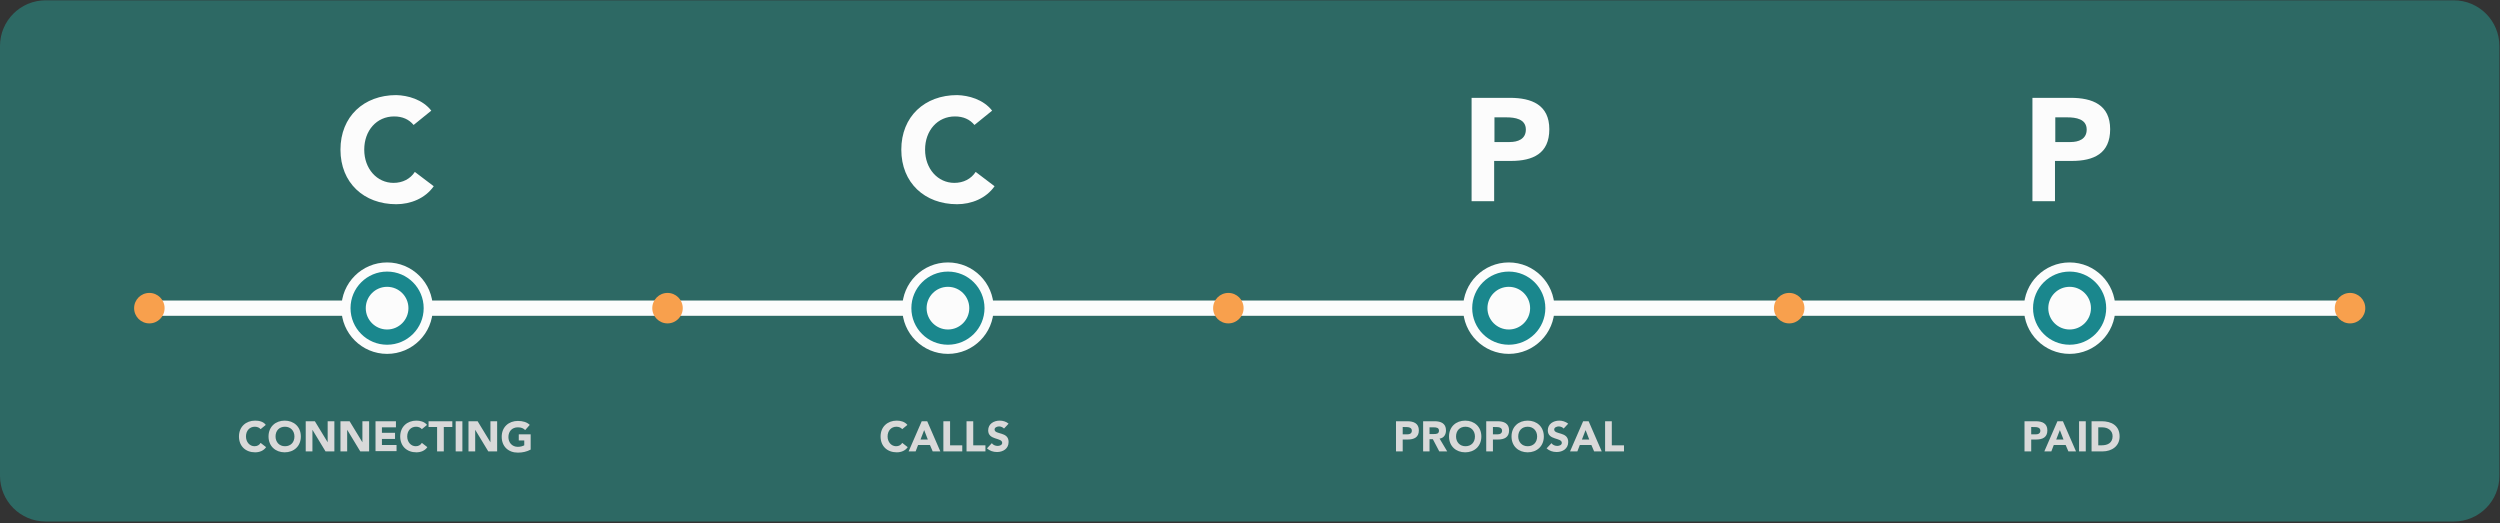 <svg xmlns="http://www.w3.org/2000/svg" xmlns:xlink="http://www.w3.org/1999/xlink" id="Layer_1" x="0px" y="0px" viewBox="0 0 820.2 171.7" style="enable-background:new 0 0 820.2 171.7;" xml:space="preserve"><rect x="0" y="0" width="820.2" height="171.7" fill="#333333" stroke="none"/><style type="text/css">	.st0{fill:#2D6964;}	.st1{fill:none;}	.st2{fill:none;stroke:#FCFCFC;stroke-width:5;stroke-linecap:round;}	.st3{fill:#F8A04D;}	.st4{fill:#FCFCFC;}	.st5{fill:none;stroke:#1A878D;stroke-width:5;}	.st6{fill:#D9D9D9;}</style><g>	<path class="st0" d="M15,0.1h790c8.3,0,15,6.7,15,15v141c0,8.3-6.7,15-15,15H15c-8.3,0-15-6.7-15-15v-141C0,6.8,6.7,0.1,15,0.1z"></path></g><rect x="374" y="145.1" class="st1" width="73" height="73"></rect><path class="st2" d="M47,101.1h724"></path><circle class="st3" cx="49" cy="101.1" r="5"></circle><circle class="st4" cx="127" cy="101.1" r="15"></circle><circle class="st5" cx="127" cy="101.1" r="9.5"></circle><circle class="st3" cx="219" cy="101.1" r="5"></circle><circle class="st4" cx="311" cy="101.1" r="15"></circle><circle class="st5" cx="311" cy="101.1" r="9.5"></circle><circle class="st3" cx="403" cy="101.1" r="5"></circle><circle class="st4" cx="495" cy="101.1" r="15"></circle><circle class="st5" cx="495" cy="101.1" r="9.5"></circle><circle class="st3" cx="587" cy="101.1" r="5"></circle><circle class="st4" cx="679" cy="101.1" r="15"></circle><circle class="st5" cx="679" cy="101.1" r="9.5"></circle><circle class="st3" cx="771" cy="101.1" r="5"></circle><path class="st4" d="M141.5,36.3l-5.8,4.7c-1.5-1.8-3.6-2.8-6.4-2.8c-5.7,0-9.8,4.6-9.8,10.9c0,6.3,4.2,10.9,9.6,10.9  c3,0,5.5-1.3,7-3.6l6.2,4.7c-2.8,4-7.6,5.9-12.3,5.9c-10.6,0-18.3-7-18.3-17.9s7.7-17.9,18.3-17.9C133.8,31.3,138.6,32.6,141.5,36.3  z"></path><path class="st4" d="M325.5,36.3l-5.8,4.7c-1.5-1.8-3.6-2.8-6.4-2.8c-5.7,0-9.8,4.6-9.8,10.9c0,6.3,4.2,10.9,9.6,10.9  c3,0,5.5-1.3,7-3.6l6.2,4.7c-2.8,4-7.6,5.9-12.3,5.9c-10.6,0-18.3-7-18.3-17.9s7.7-17.9,18.3-17.9C317.8,31.3,322.6,32.6,325.5,36.3  z"></path><path class="st4" d="M482.8,66.1v-34h12.6c7.1,0,12.9,2.3,12.9,10.3c0,8-5.4,10.4-12.6,10.4h-5.5v13.2H482.8z M490.3,38.5v8.1h5  c2.6,0,5.3-0.9,5.3-4.1c0-3.5-3.6-4-6.4-4H490.3z"></path><path class="st4" d="M666.8,66.1v-34h12.6c7.1,0,12.9,2.3,12.9,10.3c0,8-5.4,10.4-12.6,10.4h-5.5v13.2H666.8z M674.3,38.5v8.1h5  c2.6,0,5.3-0.9,5.3-4.1c0-3.5-3.6-4-6.4-4H674.3z"></path><path class="st6" d="M87.2,139.4l-1.7,1.4c-0.4-0.5-1.1-0.8-1.9-0.8c-1.7,0-2.9,1.3-2.9,3.2c0,1.8,1.2,3.2,2.8,3.2  c0.9,0,1.6-0.4,2-1.1l1.8,1.4c-0.8,1.2-2.2,1.7-3.6,1.7c-3.1,0-5.3-2-5.3-5.2c0-3.2,2.3-5.2,5.3-5.2C85,138,86.4,138.3,87.2,139.4z   M88.1,143.2c0-3.2,2.3-5.2,5.3-5.2s5.3,2,5.3,5.2c0,3.2-2.3,5.2-5.3,5.2S88.1,146.4,88.1,143.2z M90.4,143.2c0,1.8,1.2,3.2,3.1,3.2  s3.1-1.3,3.1-3.2c0-1.8-1.2-3.2-3.1-3.2S90.4,141.3,90.4,143.2z M100.3,148.1v-9.9h3l4.2,6.9h0v-6.9h2.2v9.9h-2.9l-4.3-7.1h0v7.1  H100.3z M111.7,148.1v-9.9h3l4.2,6.9h0v-6.9h2.2v9.9h-2.9l-4.3-7.1h0v7.1H111.7z M123.2,148.1v-9.9h6.7v2h-4.6v1.8h4.3v2h-4.3v2h4.8  v2H123.2z M140.1,139.4l-1.7,1.4c-0.4-0.5-1.1-0.8-1.9-0.8c-1.7,0-2.9,1.3-2.9,3.2c0,1.8,1.2,3.2,2.8,3.2c0.9,0,1.6-0.4,2-1.1  l1.8,1.4c-0.8,1.2-2.2,1.7-3.6,1.7c-3.1,0-5.3-2-5.3-5.2c0-3.2,2.3-5.2,5.3-5.2C137.8,138,139.2,138.3,140.1,139.4z M143.4,148.1v-8  h-2.8v-1.9h7.8v1.9h-2.8v8H143.4z M149.5,148.1v-9.9h2.2v9.9H149.5z M153.7,148.1v-9.9h3l4.2,6.9h0v-6.9h2.2v9.9h-2.9l-4.3-7.1h0  v7.1H153.7z M174.1,142.3v5.2c-1.3,0.7-2.7,1-4.2,1c-3.1,0-5.3-2-5.3-5.2c0-3.2,2.3-5.2,5.3-5.2c1.6,0,3,0.4,3.9,1.3l-1.5,1.7  c-0.6-0.6-1.3-0.9-2.4-0.9c-1.9,0-3.1,1.3-3.1,3.2c0,1.8,1.2,3.2,3.1,3.2c1,0,1.7-0.3,2.1-0.5v-1.6h-1.8v-2H174.1z"></path><path class="st6" d="M297.7,139.4l-1.7,1.4c-0.4-0.5-1.1-0.8-1.9-0.8c-1.7,0-2.9,1.3-2.9,3.2c0,1.8,1.2,3.2,2.8,3.2  c0.9,0,1.6-0.4,2-1.1l1.8,1.4c-0.8,1.2-2.2,1.7-3.6,1.7c-3.1,0-5.3-2-5.3-5.2c0-3.2,2.3-5.2,5.3-5.2  C295.4,138,296.8,138.3,297.7,139.4z M298.1,148.1l4.3-9.9h1.8l4.3,9.9H306l-0.9-2.1h-3.9l-0.8,2.1H298.1z M304.4,144.2l-1.2-3.1  l-1.2,3.1H304.4z M309.5,148.1v-9.9h2.2v7.9h4v2H309.5z M317.1,148.1v-9.9h2.2v7.9h4v2H317.1z M330.9,139l-1.5,1.6  c-0.4-0.4-1-0.7-1.6-0.7c-0.6,0-1.5,0.3-1.5,1c0,1.8,4.6,0.6,4.6,4.1c0,2.2-1.8,3.3-3.8,3.3c-1.3,0-2.4-0.4-3.3-1.2l1.6-1.7  c0.4,0.6,1.2,0.9,1.9,0.9c0.7,0,1.5-0.3,1.5-1c0-1.8-4.6-0.8-4.6-4.1c0-2.1,1.8-3.2,3.8-3.2C329,138,330.1,138.3,330.9,139z"></path><path class="st6" d="M458,148.1v-9.9h3.7c2.1,0,3.8,0.7,3.8,3c0,2.3-1.6,3-3.7,3h-1.6v3.9H458z M460.2,140.1v2.4h1.5  c0.8,0,1.5-0.3,1.5-1.2c0-1-1-1.2-1.9-1.2H460.2z M466.9,148.1v-9.9h3.8c2,0,3.7,0.7,3.7,3c0,1.4-0.7,2.5-2.1,2.7l2.5,4.2h-2.6  l-2.1-4H469v4H466.9z M469,140.1v2.3h1.3c0.8,0,1.8,0,1.8-1.1c0-1-0.9-1.1-1.7-1.1H469z M475.4,143.2c0-3.2,2.3-5.2,5.3-5.2  s5.3,2,5.3,5.2c0,3.2-2.3,5.2-5.3,5.2S475.4,146.4,475.4,143.2z M477.7,143.2c0,1.8,1.2,3.2,3.1,3.2s3.1-1.3,3.1-3.2  c0-1.8-1.2-3.2-3.1-3.2S477.7,141.3,477.7,143.2z M487.6,148.1v-9.9h3.7c2.1,0,3.8,0.7,3.8,3c0,2.3-1.6,3-3.7,3h-1.6v3.9H487.6z   M489.8,140.1v2.4h1.5c0.8,0,1.5-0.3,1.5-1.2c0-1-1-1.2-1.9-1.2H489.8z M495.9,143.2c0-3.2,2.3-5.2,5.3-5.2s5.3,2,5.3,5.2  c0,3.2-2.3,5.2-5.3,5.2S495.9,146.4,495.9,143.2z M498.1,143.2c0,1.8,1.2,3.2,3.1,3.2s3.1-1.3,3.1-3.2c0-1.8-1.2-3.2-3.1-3.2  S498.1,141.3,498.1,143.2z M514.5,139l-1.5,1.6c-0.3-0.4-1-0.7-1.6-0.7c-0.6,0-1.5,0.3-1.5,1c0,1.8,4.6,0.6,4.6,4.1  c0,2.2-1.8,3.3-3.8,3.3c-1.3,0-2.4-0.4-3.3-1.2l1.6-1.7c0.4,0.6,1.2,0.9,1.9,0.9c0.7,0,1.5-0.3,1.5-1c0-1.8-4.6-0.8-4.6-4.1  c0-2.1,1.8-3.2,3.8-3.2C512.5,138,513.6,138.3,514.5,139z M515.1,148.1l4.3-9.9h1.8l4.3,9.9H523l-0.9-2.1h-3.8l-0.8,2.1H515.1z   M521.4,144.2l-1.2-3.1l-1.2,3.1H521.4z M526.6,148.1v-9.9h2.2v7.9h4v2H526.6z"></path><path class="st6" d="M664.2,148.1v-9.9h3.7c2.1,0,3.8,0.7,3.8,3c0,2.3-1.6,3-3.7,3h-1.6v3.9H664.2z M666.4,140.1v2.4h1.5  c0.8,0,1.5-0.3,1.5-1.2c0-1-1-1.2-1.9-1.2H666.4z M670.7,148.1l4.3-9.9h1.8l4.3,9.9h-2.5l-0.9-2.1h-3.9l-0.8,2.1H670.7z M677,144.2  l-1.2-3.1l-1.2,3.1H677z M682.1,148.1v-9.9h2.2v9.9H682.1z M686.2,148.1v-9.9h3.3c3.2,0,5.9,1.4,5.9,5c0,3.2-2.6,4.9-5.6,4.9H686.2z   M688.4,140.2v5.9h1.1c2,0,3.6-0.8,3.6-3c0-1.9-1.6-2.9-3.4-2.9H688.4z"></path></svg>